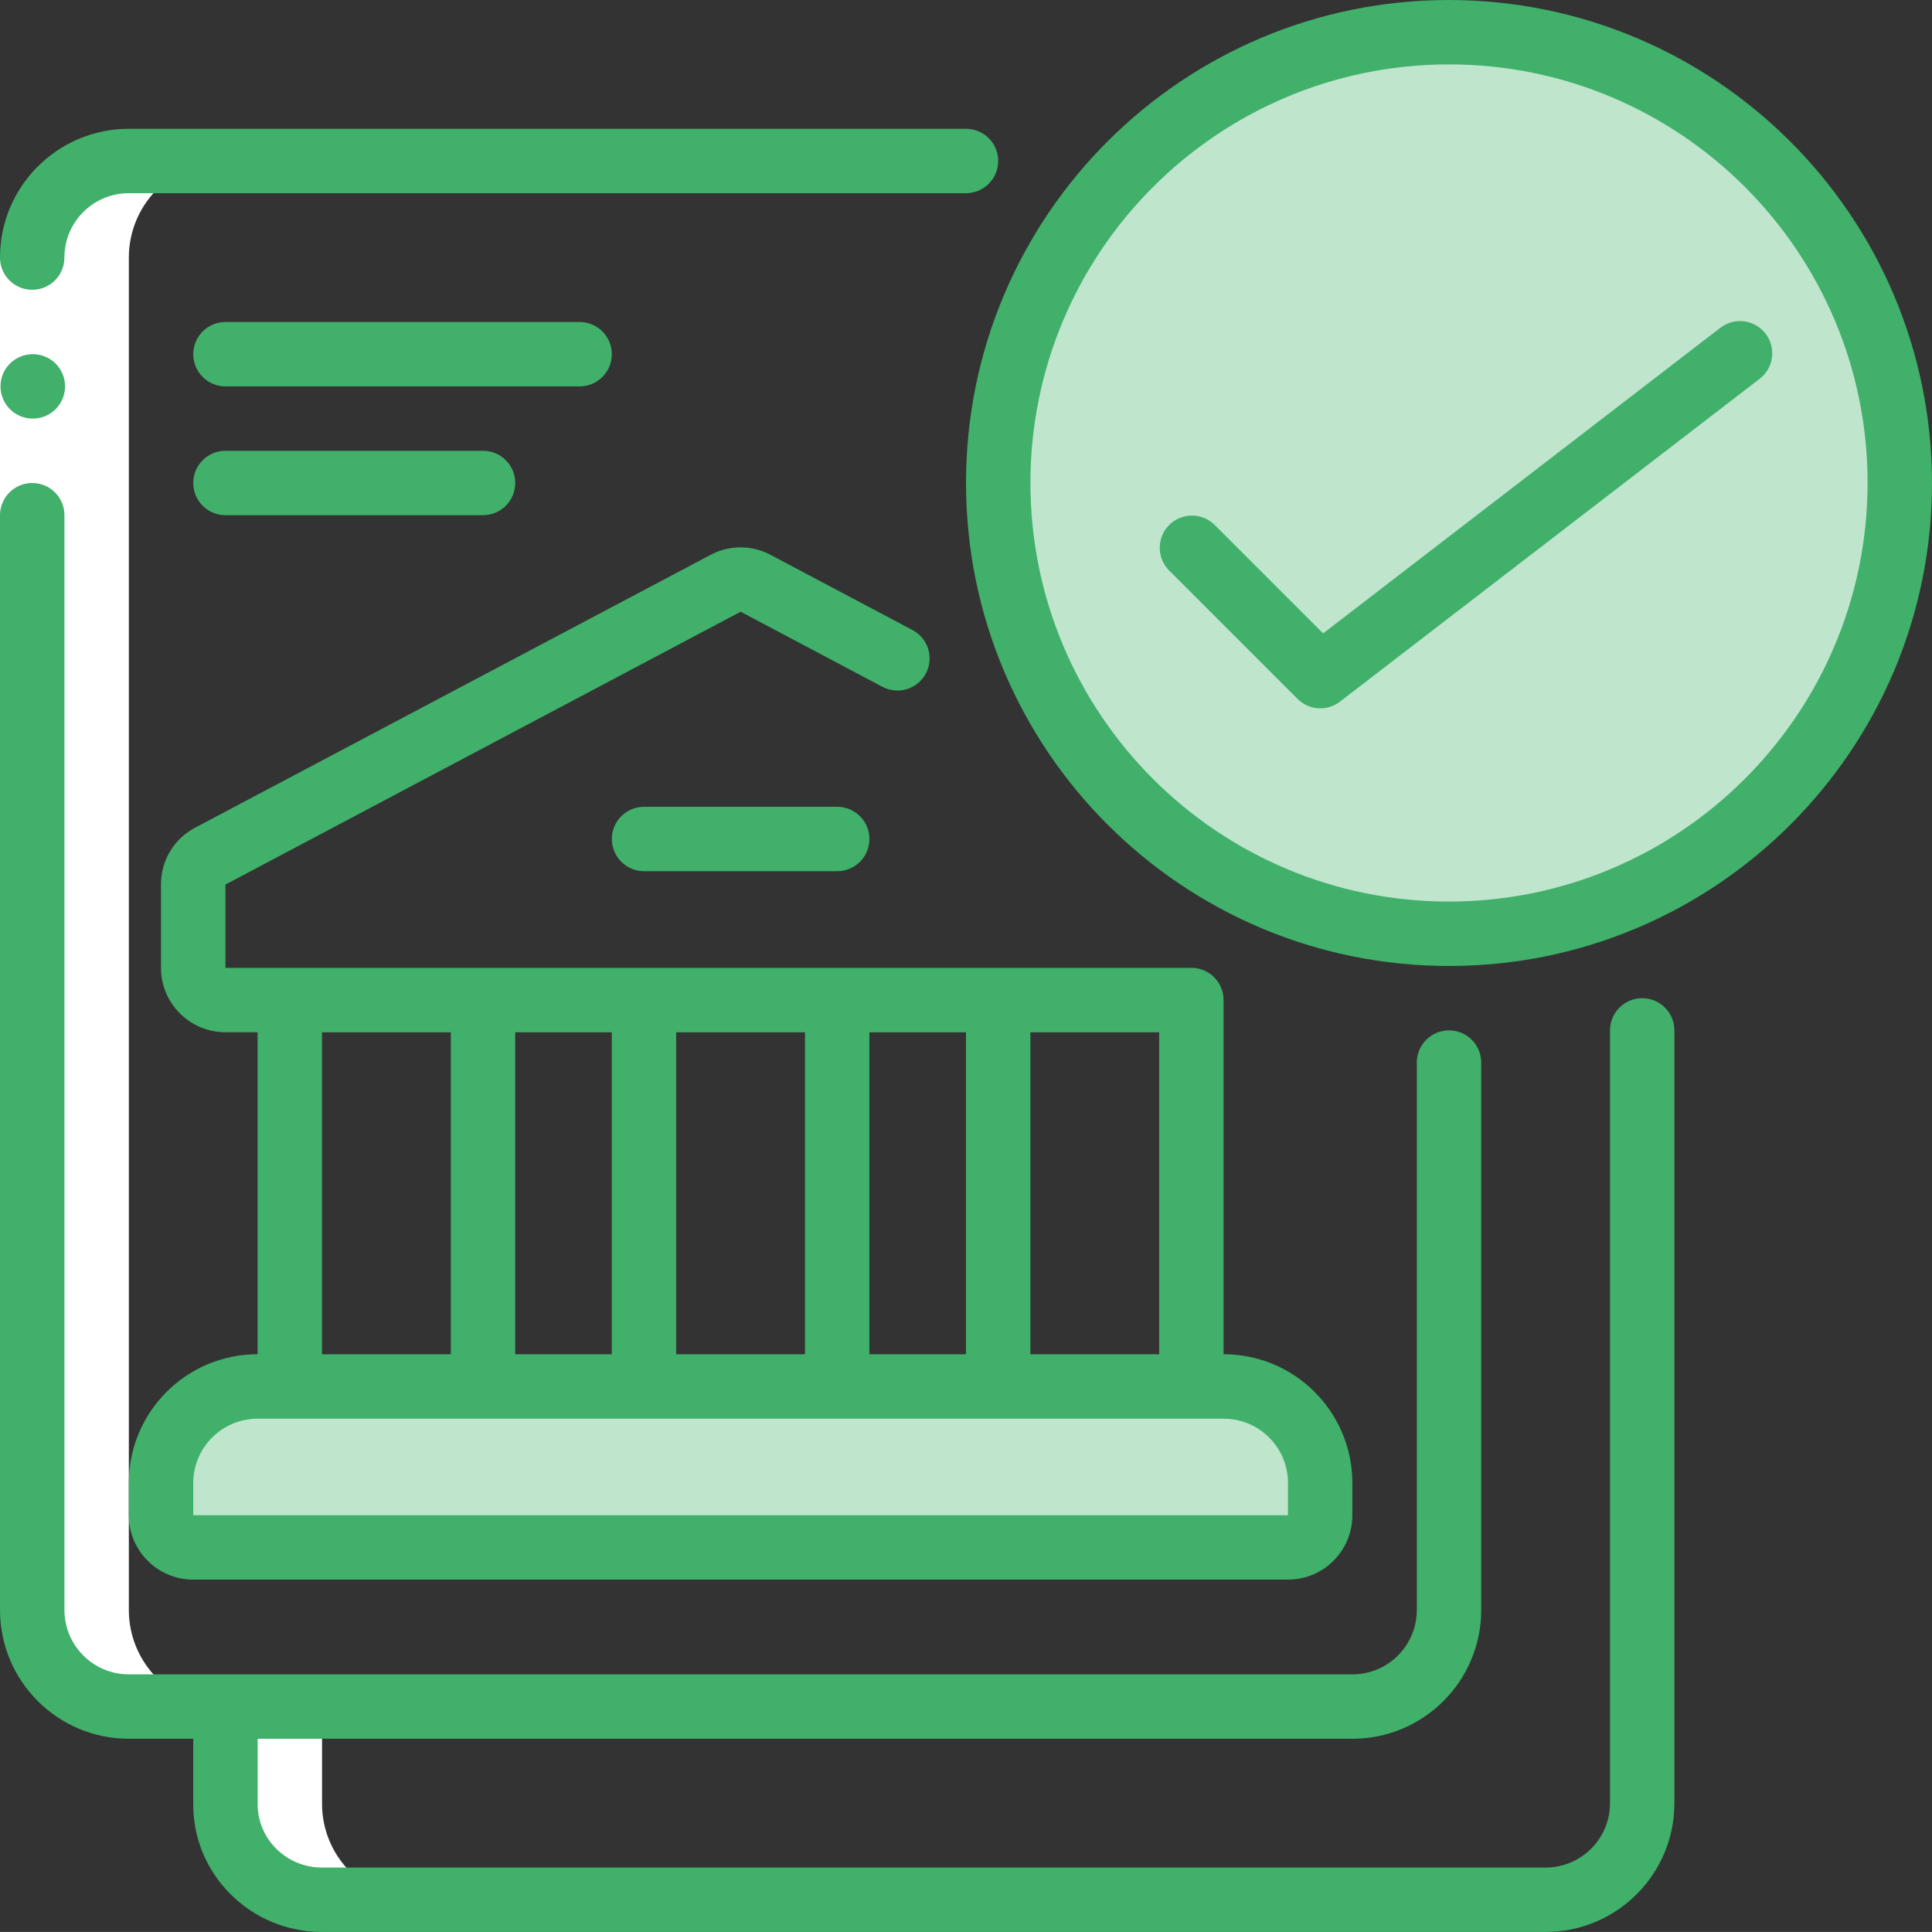 <?xml version="1.0" encoding="UTF-8"?><svg id="Layer_1" xmlns="http://www.w3.org/2000/svg" xmlns:xlink="http://www.w3.org/1999/xlink" viewBox="0 0 384.01 384"><rect x="0" y="0" width="384.01" height="384" fill="#333333" stroke="none"/><defs><style>.cls-1{fill:#bfe5cd;}.cls-1,.cls-2,.cls-3,.cls-4{stroke-width:0px;}.cls-2{fill:#40b06a;}.cls-3{fill:none;}.cls-4{fill:#fff;}.cls-5{clip-path:url(#clippath);}</style><clipPath id="clippath"><rect class="cls-3" x="0" y="0" width="384" height="384"/></clipPath></defs><path class="cls-1" d="m243.21,275.59H51.21c-10.6,0-19.2,8.59-19.2,19.2v6.4c0,3.54,2.87,6.4,6.4,6.4h217.6c3.53,0,6.4-2.87,6.4-6.4v-6.4c0-10.6-8.59-19.2-19.2-19.2Z"/><path class="cls-1" d="m288.01,6.4c-49.45.02-89.53,40.12-89.52,89.57,0,46.28,35.12,84.36,80.16,89.06-.08,0-.16.02-.24.03,3.19.35,6.4.53,9.6.54,49.48,0,89.6-40.12,89.6-89.6S337.49,6.4,288.01,6.4Z"/><path class="cls-4" d="m64.01,377.6h19.2c-5.1.04-10.01-1.97-13.62-5.58-3.61-3.61-5.62-8.52-5.58-13.62v-19.2h-19.2v19.2c-.04,5.11,1.97,10.01,5.58,13.62,3.61,3.61,8.52,5.62,13.62,5.58h0Zm0,0"/><path class="cls-4" d="m25.61,339.2h19.2c-10.61,0-19.2-8.59-19.2-19.2V51.2c0-10.6,8.59-19.2,19.2-19.2h-19.2c-10.61,0-19.2,8.6-19.2,19.2v268.8c0,10.61,8.6,19.2,19.2,19.2h0Zm0,0"/><rect class="cls-4" x="0" y="51.2" width="12.8" height="51.2"/><path class="cls-2" d="m6.53,83.2c-3.53.02-6.41-2.83-6.43-6.37-.02-3.54,2.83-6.41,6.37-6.43h.06c3.54,0,6.4,2.87,6.4,6.4s-2.87,6.4-6.4,6.4h0Zm0,0"/><g class="cls-5"><path class="cls-2" d="m198.41,32c0-3.54-2.86-6.4-6.4-6.4H25.61C11.47,25.6,0,37.06,0,51.2c0,2.29,1.22,4.4,3.2,5.54,1.98,1.14,4.42,1.14,6.4,0,1.98-1.14,3.2-3.25,3.2-5.54,0-7.07,5.73-12.8,12.8-12.8h166.4c3.53,0,6.4-2.86,6.4-6.4h0Zm0,0"/><path class="cls-2" d="m25.61,345.6h12.8v12.72c-.1,6.76,2.53,13.27,7.3,18.06,4.83,4.9,11.43,7.64,18.3,7.62h243.2c14.14,0,25.6-11.46,25.6-25.6v-153.6c0-3.53-2.87-6.4-6.4-6.4s-6.4,2.87-6.4,6.4v153.6c0,7.07-5.73,12.8-12.8,12.8H64.01c-3.46.01-6.78-1.37-9.2-3.84-2.36-2.38-3.66-5.61-3.6-8.96v-12.8h217.6c14.14,0,25.6-11.46,25.6-25.6v-108.8c0-3.54-2.86-6.4-6.4-6.4s-6.4,2.86-6.4,6.4v108.8c0,7.07-5.73,12.8-12.8,12.8H25.61c-7.07,0-12.8-5.73-12.8-12.8V102.4c0-3.53-2.87-6.4-6.4-6.4S0,98.87,0,102.4v217.6c0,14.14,11.46,25.6,25.6,25.6h0Zm0,0"/></g><path class="cls-2" d="m184.03,133.87c.79-1.5.96-3.25.46-4.88-.5-1.62-1.63-2.98-3.13-3.77l-28.06-14.86c-3.76-2.07-8.32-2.09-12.1-.06l-102.34,54.17c-4.23,2.18-6.89,6.56-6.86,11.33v16.57c0,7.07,5.73,12.8,12.8,12.8h6.4v64c-14.14,0-25.6,11.46-25.6,25.6v6.4c0,7.07,5.73,12.8,12.8,12.8h217.6c7.07,0,12.8-5.73,12.8-12.8v-6.4c0-14.14-11.46-25.6-25.6-25.6v-70.4c0-3.54-2.86-6.4-6.4-6.4H44.81v-16.55l102.4-54.23,28.16,14.91c1.5.8,3.25.97,4.88.48,1.63-.5,2.99-1.62,3.79-3.12h0Zm-120.03,71.31h25.6v64h-25.6v-64Zm108.8,64v-64h19.2v64h-19.2Zm-12.8-64v64h-25.6v-64h25.6Zm-38.4,64h-19.2v-64h19.2v64Zm134.4,25.6v6.4H38.41v-6.4c0-7.07,5.73-12.8,12.8-12.8h192c7.06,0,12.79,5.72,12.8,12.78v.02Zm-51.2-25.6v-64h25.6v64h-25.6Zm0,0"/><path class="cls-2" d="m128.01,160.36c-3.54,0-6.4,2.87-6.4,6.4s2.86,6.4,6.4,6.4h38.4c3.54,0,6.4-2.86,6.4-6.4s-2.87-6.4-6.4-6.4h-38.4Zm0,0"/><path class="cls-2" d="m288.01,0C234.99,0,192.01,42.98,192.01,96s42.98,96,96,96,96-42.98,96-96C383.95,43,341,.06,288.01,0h0Zm0,179.2c-45.95,0-83.2-37.25-83.2-83.2S242.06,12.8,288.01,12.8s83.2,37.25,83.2,83.2c-.05,45.93-37.27,83.15-83.2,83.2h0Zm0,0"/><path class="cls-2" d="m341.71,65.33l-78.72,60.57-21.63-21.63c-2.51-2.42-6.5-2.39-8.97.08-2.47,2.47-2.5,6.46-.08,8.97l25.6,25.6c2.27,2.27,5.88,2.5,8.42.54l83.2-64c1.92-1.35,2.95-3.65,2.68-5.99-.28-2.34-1.81-4.33-4-5.2-2.18-.87-4.67-.46-6.47,1.05h-.03Zm0,0"/><path class="cls-2" d="m44.81,76.8h70.4c3.54,0,6.4-2.87,6.4-6.4s-2.87-6.4-6.4-6.4H44.81c-3.53,0-6.4,2.87-6.4,6.4s2.87,6.4,6.4,6.4h0Zm0,0"/><path class="cls-2" d="m44.81,102.4h51.2c3.54,0,6.4-2.86,6.4-6.4s-2.86-6.4-6.4-6.4h-51.2c-3.53,0-6.4,2.86-6.4,6.4s2.87,6.4,6.4,6.4h0Zm0,0"/></svg>